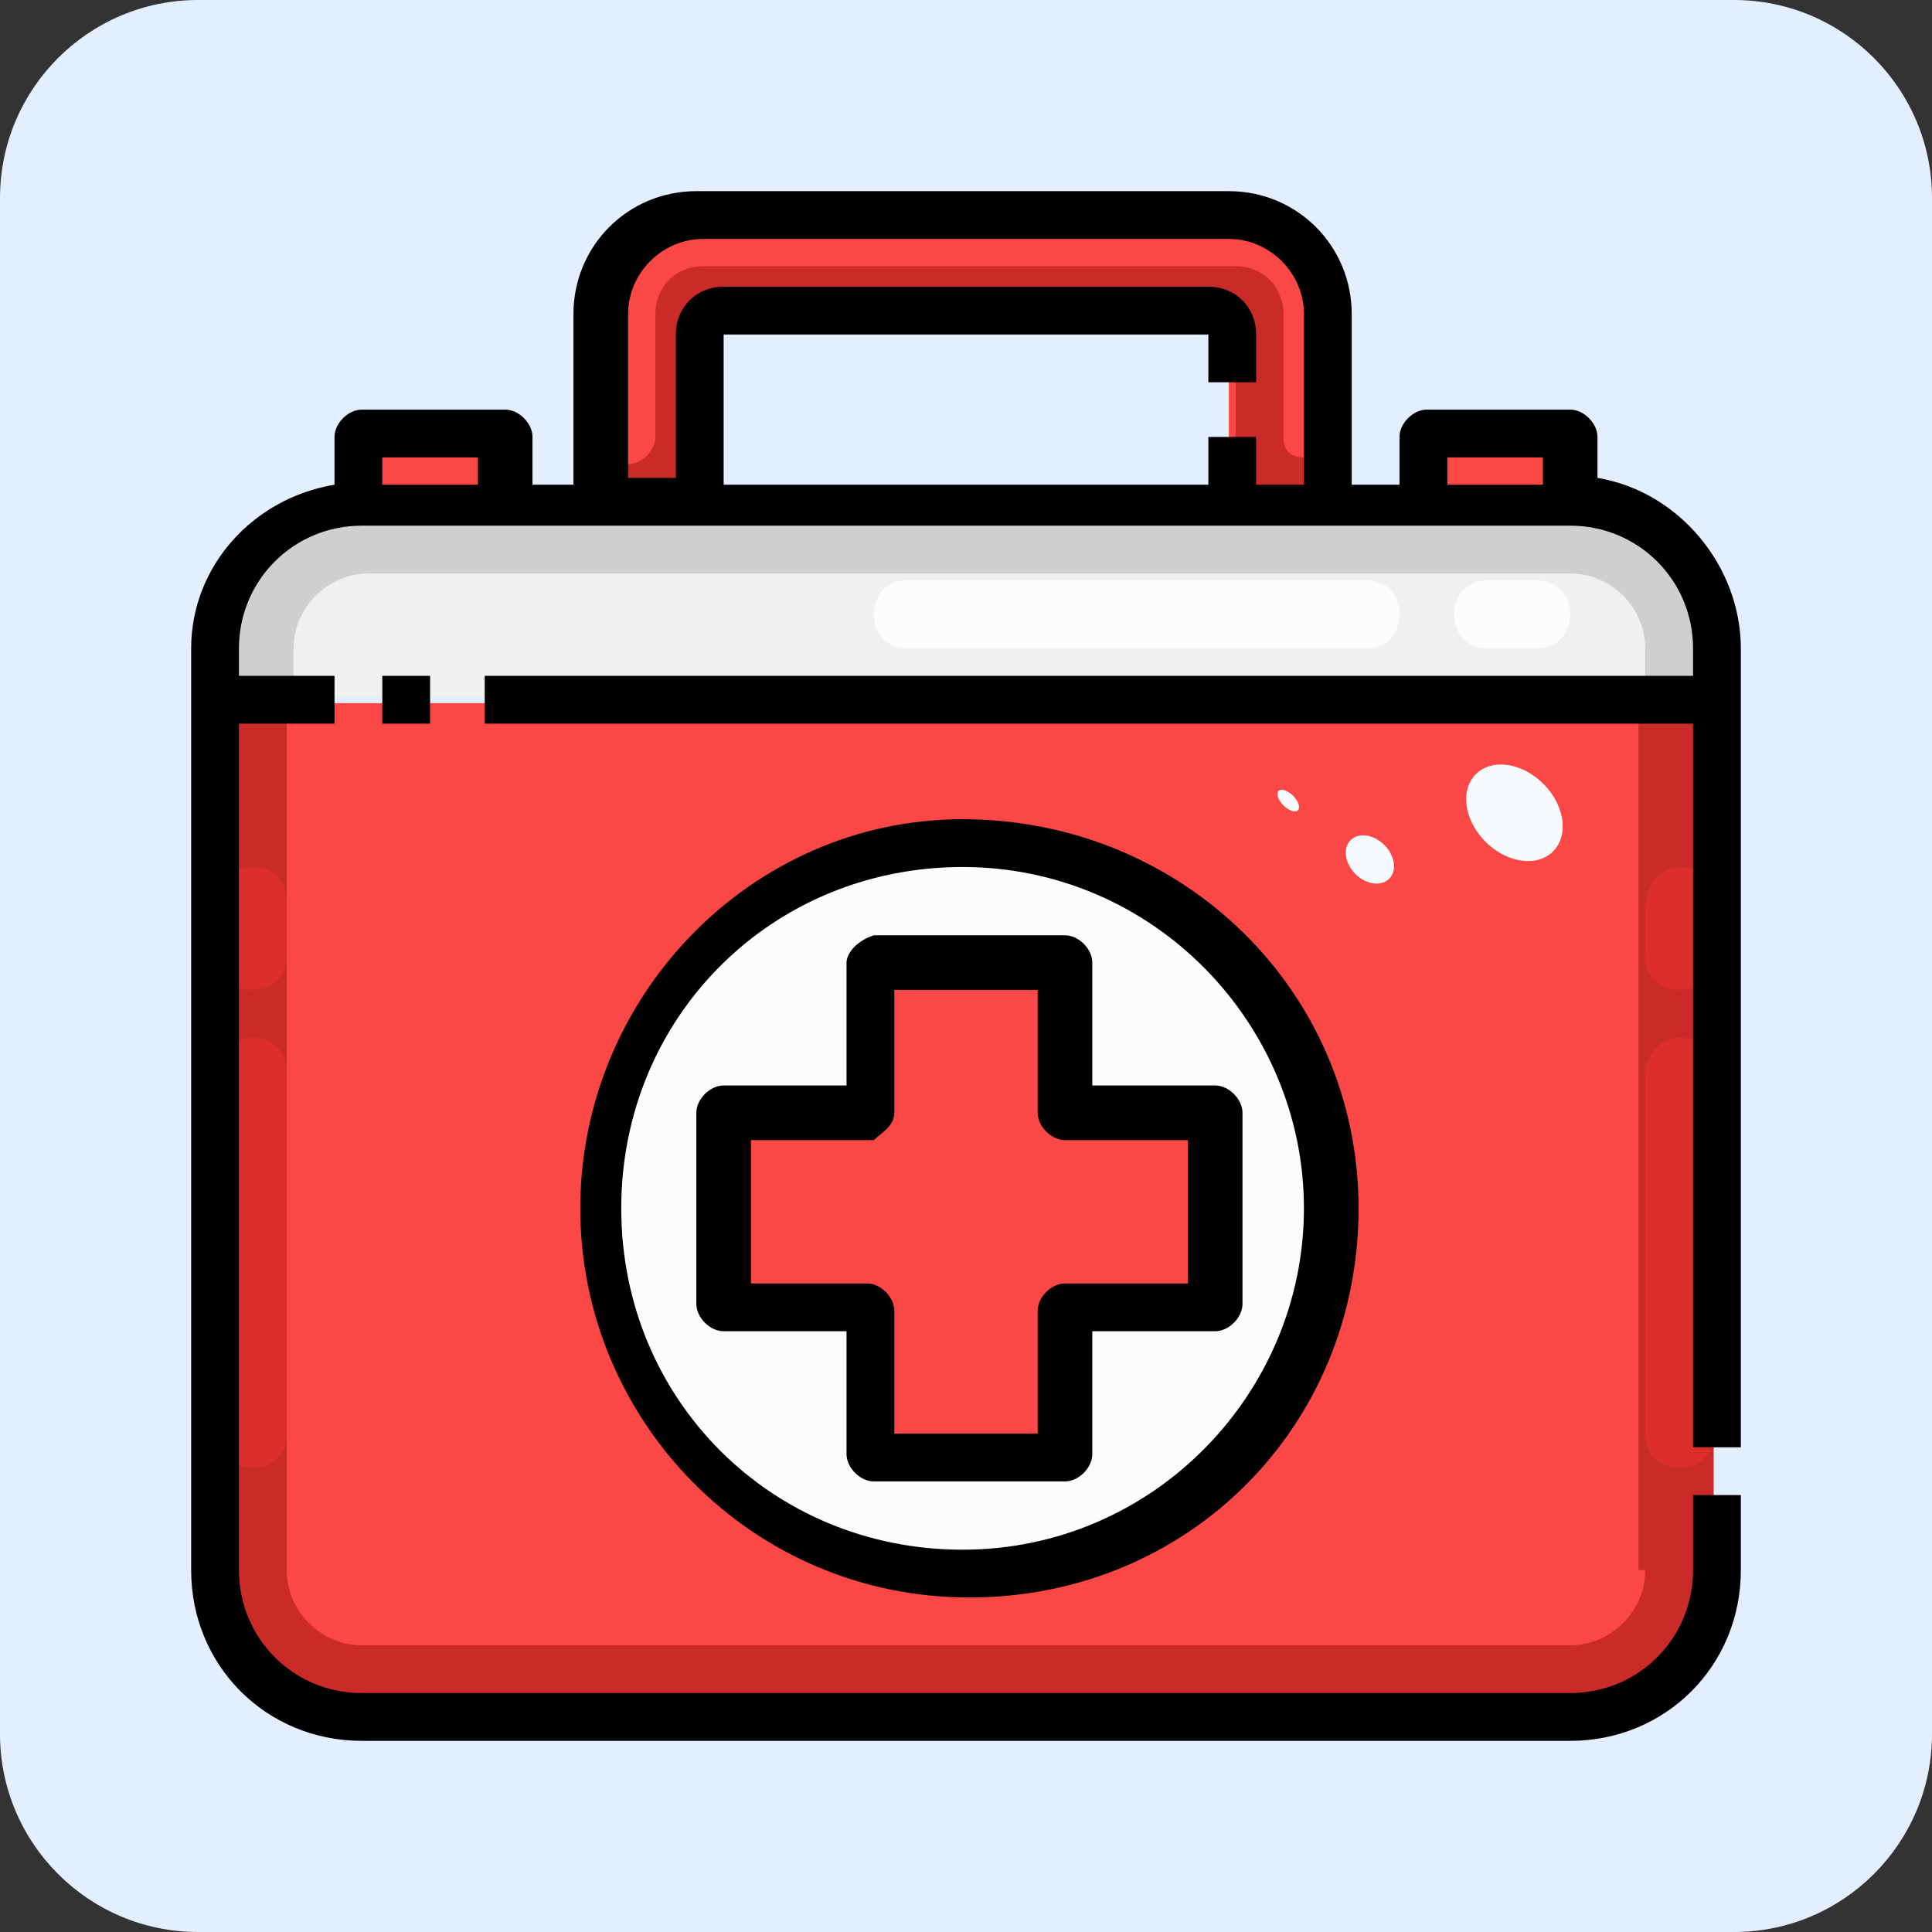 <?xml version="1.0" encoding="UTF-8"?>
<!-- Generator: Adobe Illustrator 28.2.0, SVG Export Plug-In . SVG Version: 6.00 Build 0)  -->
<svg xmlns="http://www.w3.org/2000/svg" xmlns:xlink="http://www.w3.org/1999/xlink" version="1.1" id="Layer_1" x="0px" y="0px" viewBox="0 0 28.3 28.3" style="enable-background:new 0 0 28.3 28.3;" xml:space="preserve">
<rect x="0" y="0" width="28.3" height="28.3" fill="#333333" stroke="none"/>
<style type="text/css">
	.st0{fill:#E3EEFF;}
	.st1{fill:#AE2A25;}
	.st2{fill:#FCFCFC;}
	.st3{fill:#FC4747;}
	.st4{fill:#F0F0F0;}
	.st5{fill:#CFCFCF;}
	.st6{fill:#CA2A28;}
	.st7{fill:#DC2E2B;}
	.st8{fill:#F6FAFD;}
</style>
<g id="Layer_1_00000055684773347894191880000002536233673087574696_">
	<path class="st0" d="M25.4,28.3H2.9C1.3,28.3,0,27,0,25.4V2.9C0,1.3,1.3,0,2.9,0h22.5c1.6,0,2.9,1.3,2.9,2.9v22.5   C28.3,27,27,28.3,25.4,28.3z"></path>
</g>
<g>
	<path class="st1" d="M16.6,24.6L16.6,24.6c0,0.3-0.2,0.5-0.5,0.5H9.4c-0.3,0-0.5-0.2-0.5-0.5l0,0c0-0.3,0.2-0.5,0.5-0.5h6.7   C16.4,24.1,16.6,24.3,16.6,24.6z"></path>
	<path class="st1" d="M19.1,24.6L19.1,24.6c0,0.3-0.2,0.5-0.5,0.5h-0.7c-0.3,0-0.5-0.2-0.5-0.5l0,0c0-0.3,0.2-0.5,0.5-0.5h0.7   C18.9,24.1,19.1,24.3,19.1,24.6z"></path>
	<g>
		<path class="st2" d="M14.1,12.4c2.9,0,5.3,2.4,5.3,5.3S17.1,23,14.1,23s-5.3-2.4-5.3-5.3S11.2,12.4,14.1,12.4z M17.7,19.1v-2.8    h-2.1v-2.1h-2.8v2.1h-2.1v2.8h2.1v2.1h2.8v-2.1H17.7z"></path>
		<path class="st3" d="M19.5,4.6v2.8H18V4.9c0-0.2-0.2-0.4-0.4-0.4h-7.1c-0.2,0-0.4,0.2-0.4,0.4v2.5H8.8V4.6c0-0.8,0.6-1.4,1.4-1.4    H18C18.8,3.2,19.5,3.8,19.5,4.6z"></path>
		<rect x="5.3" y="6.4" class="st3" width="2.1" height="1.1"></rect>
		<rect x="20.9" y="6.4" class="st3" width="2.1" height="1.1"></rect>
		<path class="st4" d="M23,7.4c1.2,0,2.1,1,2.1,2.1v0.7h-22V9.5c0-1.2,1-2.1,2.1-2.1H23z"></path>
		<path class="st3" d="M25.1,10.3V23c0,1.2-1,2.1-2.1,2.1H5.3c-1.2,0-2.1-1-2.1-2.1V10.3H25.1z M19.5,17.7c0-2.9-2.4-5.3-5.3-5.3    s-5.3,2.4-5.3,5.3s2.4,5.3,5.3,5.3S19.5,20.6,19.5,17.7z"></path>
		<path class="st5" d="M23,7.4H5.3c-1.2,0-2.1,1-2.1,2.1v0.7h1.1V9.5c0-0.6,0.5-1.1,1.1-1.1H23c0.6,0,1.1,0.5,1.1,1.1v0.7h1.1V9.5    C25.1,8.4,24.2,7.4,23,7.4z"></path>
		<path class="st6" d="M24.1,23c0,0.6-0.5,1.1-1.1,1.1H5.3c-0.6,0-1.1-0.5-1.1-1.1V10.3H3.2V23c0,1.2,1,2.1,2.1,2.1H23    c1.2,0,2.1-1,2.1-2.1V10.3h-1.1V23z"></path>
		<polygon class="st3" points="17.7,16.3 17.7,19.1 15.6,19.1 15.6,21.2 12.7,21.2 12.7,19.1 10.6,19.1 10.6,16.3 12.7,16.3     12.7,14.1 15.6,14.1 15.6,16.3   "></polygon>
		<path class="st6" d="M18.8,6.4V4.6c0-0.4-0.3-0.7-0.7-0.7h-7.8c-0.4,0-0.7,0.3-0.7,0.7v1.8c0,0.2-0.2,0.4-0.4,0.4H8.8v0.7h1.4V4.9    c0-0.2,0.2-0.4,0.4-0.4h7.1c0.2,0,0.4,0.2,0.4,0.4v2.5h1.4V6.7h-0.4C18.9,6.7,18.8,6.6,18.8,6.4z"></path>
		<path class="st7" d="M24.6,15.2L24.6,15.2c0.3,0,0.5,0.2,0.5,0.5v5.3c0,0.3-0.2,0.5-0.5,0.5l0,0c-0.3,0-0.5-0.2-0.5-0.5v-5.3    C24.1,15.5,24.3,15.2,24.6,15.2z"></path>
		<path class="st7" d="M24.6,12.7L24.6,12.7c0.3,0,0.5,0.2,0.5,0.5V14c0,0.3-0.2,0.5-0.5,0.5l0,0c-0.3,0-0.5-0.2-0.5-0.5v-0.7    C24.1,13,24.3,12.7,24.6,12.7z"></path>
		<path class="st7" d="M3.7,15.2L3.7,15.2c0.3,0,0.5,0.2,0.5,0.5v5.3c0,0.3-0.2,0.5-0.5,0.5l0,0c-0.3,0-0.5-0.2-0.5-0.5v-5.3    C3.2,15.5,3.4,15.2,3.7,15.2z"></path>
		<path class="st7" d="M3.7,12.7L3.7,12.7c0.3,0,0.5,0.2,0.5,0.5V14c0,0.3-0.2,0.5-0.5,0.5l0,0c-0.3,0-0.5-0.2-0.5-0.5v-0.7    C3.2,13,3.4,12.7,3.7,12.7z"></path>
		<path class="st2" d="M20.5,9L20.5,9c0,0.3-0.2,0.5-0.5,0.5h-6.7c-0.3,0-0.5-0.2-0.5-0.5l0,0c0-0.3,0.2-0.5,0.5-0.5H20    C20.3,8.5,20.5,8.7,20.5,9z"></path>
		<path class="st2" d="M23,9L23,9c0,0.3-0.2,0.5-0.5,0.5h-0.7c-0.3,0-0.5-0.2-0.5-0.5l0,0c0-0.3,0.2-0.5,0.5-0.5h0.7    C22.8,8.5,23,8.7,23,9z"></path>
		<ellipse transform="matrix(0.707 -0.707 0.707 0.707 -1.925 19.188)" class="st8" cx="22.2" cy="11.9" rx="0.6" ry="0.8"></ellipse>
		<ellipse transform="matrix(0.707 -0.707 0.707 0.707 -3.053 17.892)" class="st8" cx="20.1" cy="12.6" rx="0.3" ry="0.4"></ellipse>
		<ellipse transform="matrix(0.707 -0.707 0.707 0.707 -2.764 16.817)" class="st8" cx="18.9" cy="11.7" rx="0.1" ry="0.2"></ellipse>
		<path d="M25.5,21.2V9.5c0-1.2-0.9-2.3-2.1-2.5V6.4C23.4,6.2,23.2,6,23,6h-2.1c-0.2,0-0.4,0.2-0.4,0.4v0.7h-0.7V4.6    c0-1-0.8-1.8-1.8-1.8h-7.8c-1,0-1.8,0.8-1.8,1.8v2.5H7.8V6.4C7.8,6.2,7.6,6,7.4,6H5.3C5.1,6,4.9,6.2,4.9,6.4v0.7    C3.7,7.3,2.8,8.3,2.8,9.5V23c0,1.4,1.1,2.5,2.5,2.5H23c1.4,0,2.5-1.1,2.5-2.5v-1.1h-0.7V23c0,1-0.8,1.8-1.8,1.8H5.3    c-1,0-1.8-0.8-1.8-1.8V10.6h1.4V9.9H3.5V9.5c0-1,0.8-1.8,1.8-1.8H23c1,0,1.8,0.8,1.8,1.8v0.4H7.1v0.7h17.7v10.6H25.5z M9.2,4.6    c0-0.6,0.5-1.1,1.1-1.1H18c0.6,0,1.1,0.5,1.1,1.1v2.5h-0.7V6.4h-0.7v0.7h-7.1V4.9h7.1v0.7h0.7V4.9c0-0.4-0.3-0.7-0.7-0.7h-7.1    c-0.4,0-0.7,0.3-0.7,0.7v2.1H9.2V4.6z M5.6,7.1V6.7h1.4v0.4H5.6z M21.2,7.1V6.7h1.4v0.4H21.2z"></path>
		<path d="M8.5,17.7c0,3.1,2.5,5.7,5.7,5.7s5.7-2.5,5.7-5.7S17.3,12,14.1,12C11,12,8.5,14.6,8.5,17.7z M19.1,17.7c0,2.7-2.2,5-5,5    s-5-2.2-5-5s2.2-5,5-5C16.9,12.7,19.1,15,19.1,17.7z"></path>
		<rect x="5.6" y="9.9" width="0.7" height="0.7"></rect>
		<path d="M12.4,14.1v1.8h-1.8c-0.2,0-0.4,0.2-0.4,0.4v2.8c0,0.2,0.2,0.4,0.4,0.4h1.8v1.8c0,0.2,0.2,0.4,0.4,0.4h2.8    c0.2,0,0.4-0.2,0.4-0.4v-1.8h1.8c0.2,0,0.4-0.2,0.4-0.4v-2.8c0-0.2-0.2-0.4-0.4-0.4h-1.8v-1.8c0-0.2-0.2-0.4-0.4-0.4h-2.8    C12.5,13.8,12.4,14,12.4,14.1z M13.1,16.3v-1.8h2.1v1.8c0,0.2,0.2,0.4,0.4,0.4h1.8v2.1h-1.8c-0.2,0-0.4,0.2-0.4,0.4v1.8h-2.1v-1.8    c0-0.2-0.2-0.4-0.4-0.4H11v-2.1h1.8C12.9,16.6,13.1,16.5,13.1,16.3z"></path>
	</g>
</g>
</svg>
